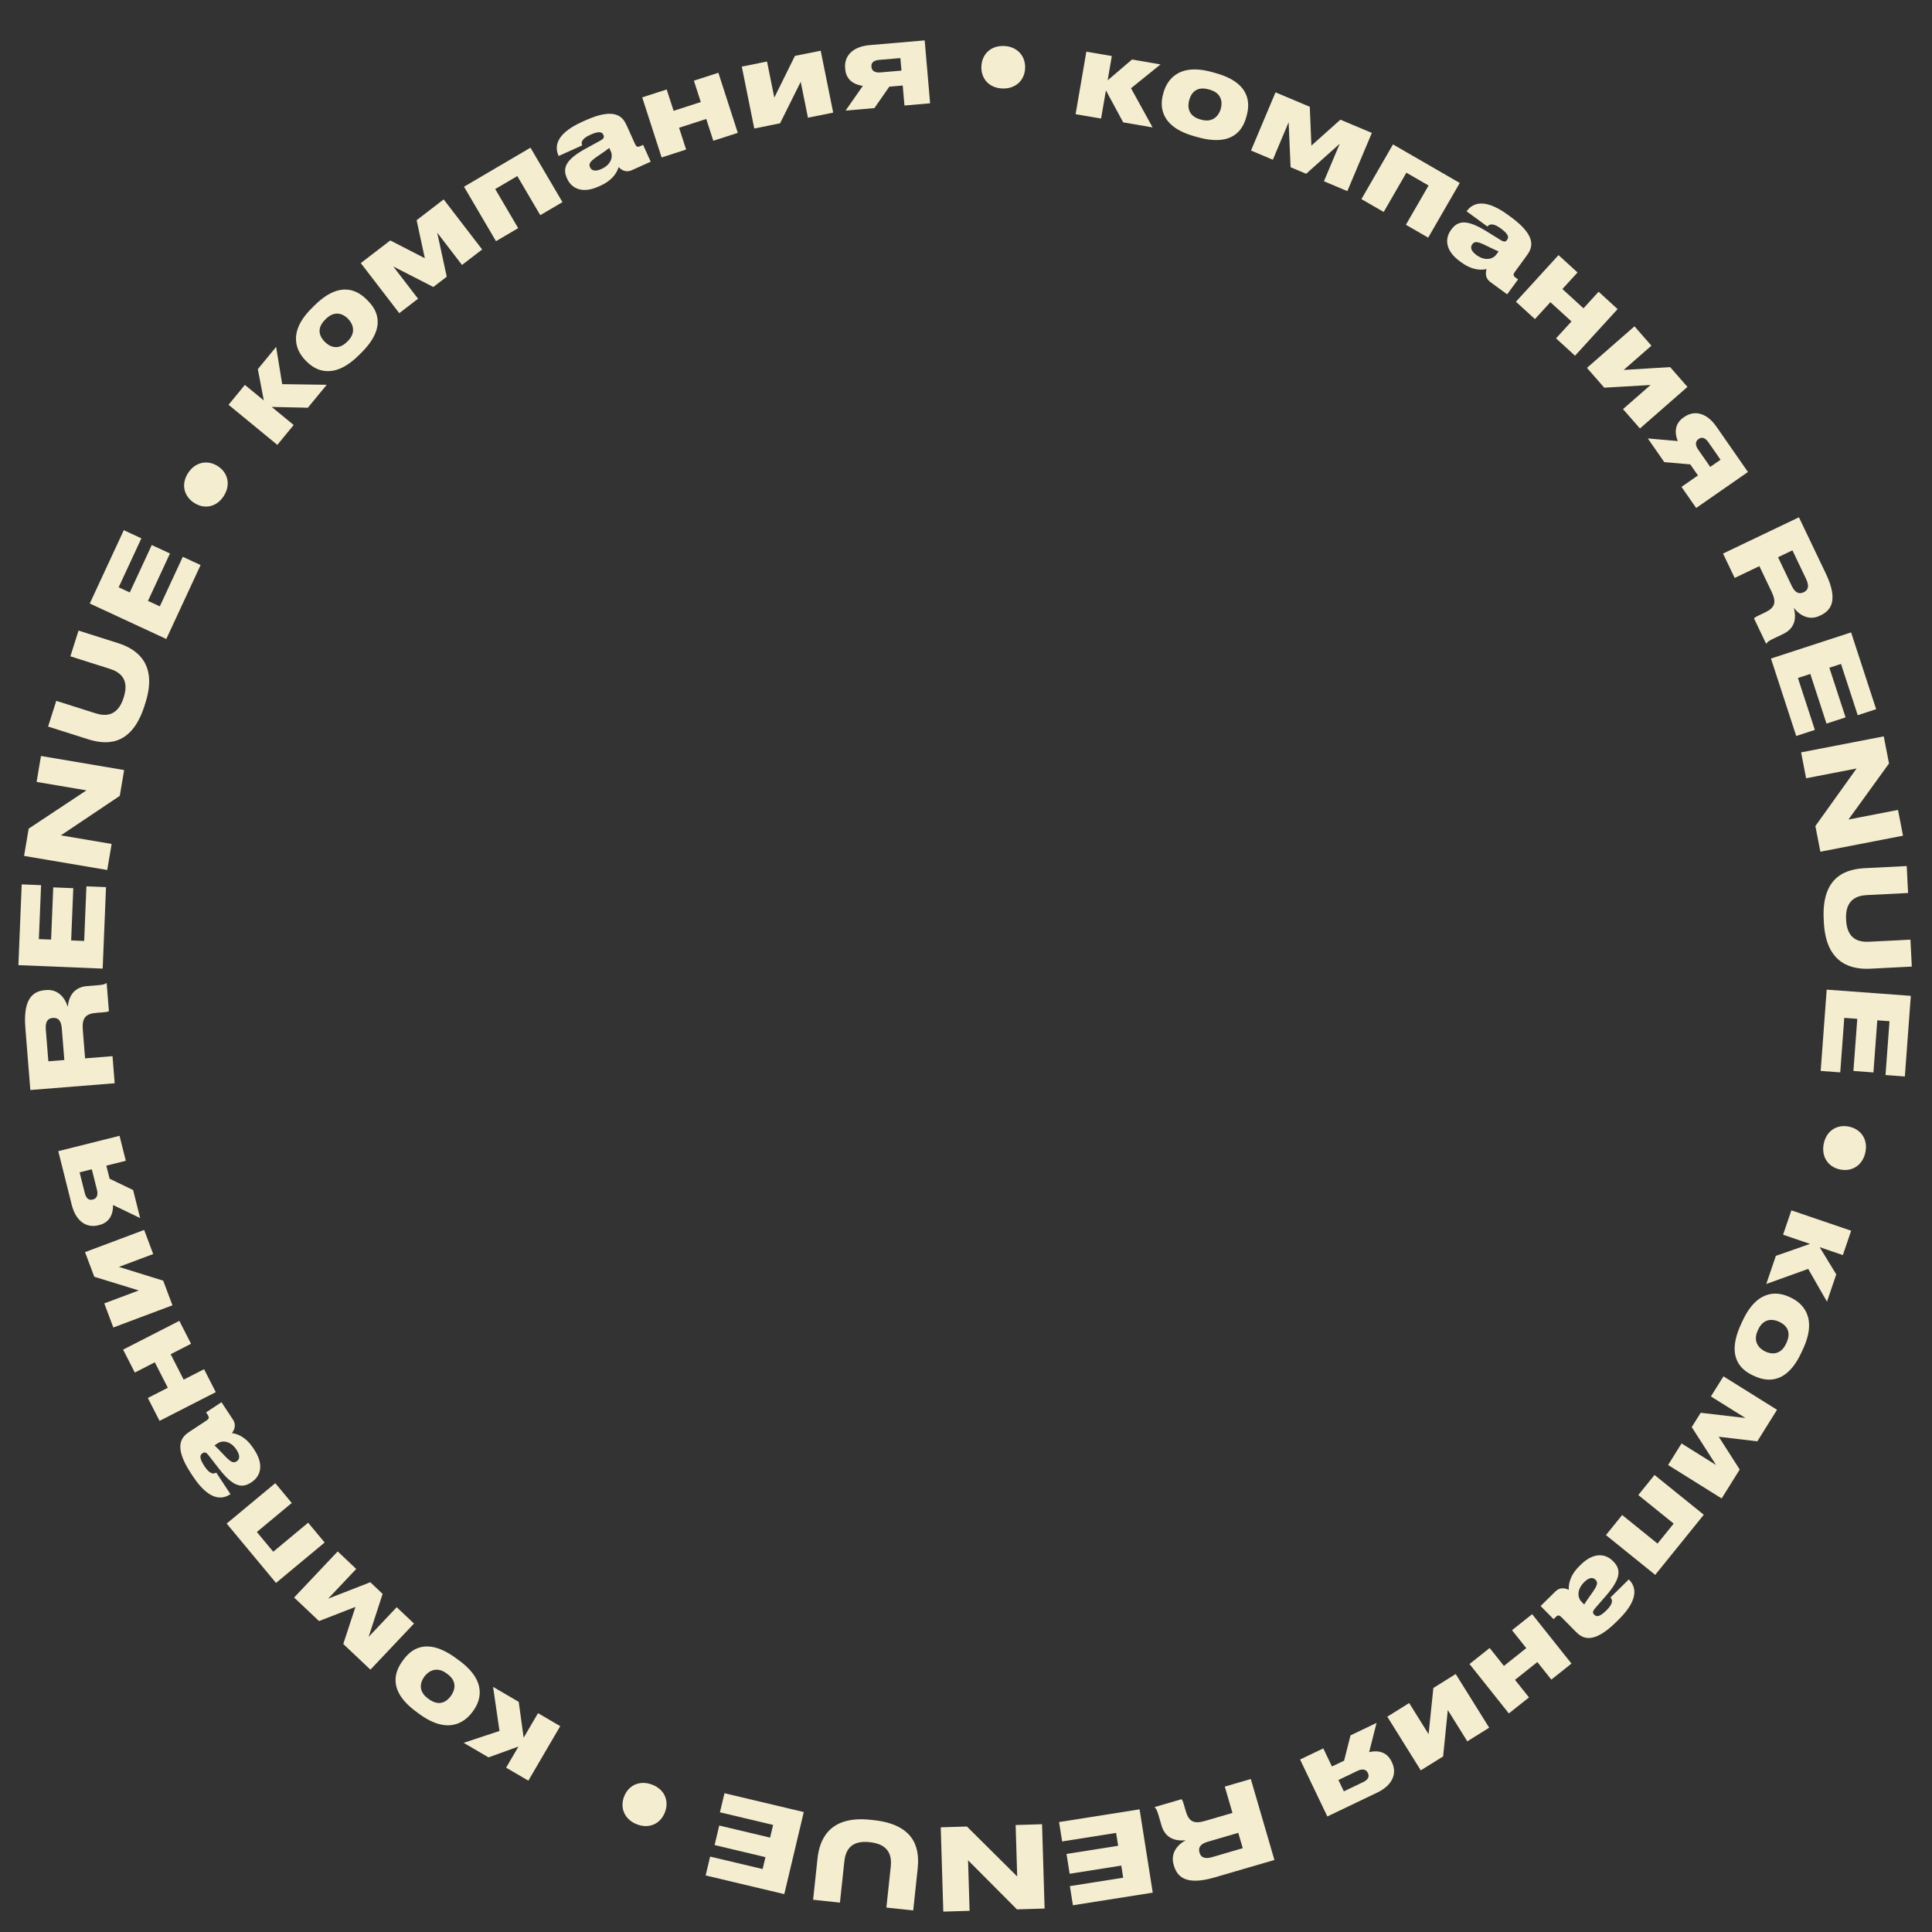 <?xml version="1.0" encoding="UTF-8"?> <svg xmlns="http://www.w3.org/2000/svg" width="409" height="409" viewBox="0 0 409 409" fill="none"><rect x="0" y="0" width="409" height="409" fill="#333333" stroke="none"/><g clip-path="url(#clip0_295_124)"><path d="M237.777 25.904L234.121 19.136L233.097 25.1L227.703 24.174L229.976 10.939L235.369 11.866L234.488 16.998L239.646 12.6L245.681 13.636L239.434 18.679L244.002 26.973L237.777 25.904Z" fill="#F5EDCF"></path><path d="M253.573 29.047L252.833 28.841C245.412 26.773 245.573 22.259 246.224 19.924L246.314 19.6C246.946 17.334 249.17 13.195 256.591 15.263L257.377 15.482C265.053 17.621 264.539 22.237 263.914 24.479L263.811 24.849C263.174 27.138 261.225 31.179 253.573 29.047ZM254.099 25.282L254.307 25.34C256.896 26.061 258.078 24.323 258.439 23.028C258.819 21.664 258.668 19.704 256.078 18.982L255.87 18.924C253.188 18.177 252.138 19.802 251.757 21.167C251.39 22.484 251.417 24.535 254.099 25.282Z" fill="#F5EDCF"></path><path d="M272.802 25.876L269.458 33.816L264.835 31.869L270.024 19.55L277.279 22.605L277.62 30.822L283.759 25.335L290.417 28.139L285.228 40.459L280.274 38.372L283.618 30.431L276.513 36.788L273.218 35.4L272.802 25.876Z" fill="#F5EDCF"></path><path d="M288.21 42.15L294.894 30.573L309.027 38.733L302.343 50.31L297.625 47.586L302.425 39.272L297.728 36.56L292.928 44.874L288.21 42.15Z" fill="#F5EDCF"></path><path d="M312.545 53.978C314.521 55.423 316.15 54.74 316.759 53.907L317.255 53.229C316.816 53.057 315.816 52.594 314.773 52.069C312.856 51.113 312.187 51.011 311.691 51.689L311.663 51.728C311.224 52.328 311.383 53.128 312.545 53.978ZM314.708 56.957C313.928 57.129 311.949 57.437 309.353 55.539L309.023 55.298C306.02 53.102 305.783 50.58 307.185 48.662L307.242 48.585C308.673 46.628 310.586 46.451 314.59 48.903L317.763 50.866C318.407 51.247 318.742 51.195 319.025 50.807L319.039 50.788C319.394 50.304 319.52 49.683 317.719 48.365L317.66 48.323C315.859 47.006 315.16 47.595 314.891 47.963L310.474 44.734L310.488 44.714C311.408 43.455 313.688 41.435 319.248 45.5L319.868 45.953C325.506 50.075 324.375 52.518 323.241 54.068L320.72 57.517C320.338 58.04 320.265 58.343 320.865 58.782L321.369 59.151L319.06 62.309L315.495 59.702C314.391 58.895 314.468 57.732 314.708 56.957Z" fill="#F5EDCF"></path><path d="M324.942 67.549L320.92 63.875L329.935 54.005L333.958 57.679L330.753 61.188L335.219 65.266L338.423 61.758L342.446 65.432L333.43 75.302L329.408 71.628L332.677 68.049L328.212 63.97L324.942 67.549Z" fill="#F5EDCF"></path><path d="M349.421 81.503L339.62 82.071L335.954 77.88L346.017 69.08L349.603 73.181L343.732 78.315L353.569 77.715L357.234 81.907L347.172 90.707L343.585 86.606L349.421 81.503Z" fill="#F5EDCF"></path><path d="M359.452 100.649L357.824 98.307L352.33 97.835L348.842 92.817L355.182 93.372C354.35 91.294 354.735 89.538 356.388 88.388L356.585 88.252C358.632 86.829 361.254 87.283 363.374 90.334L370.036 99.918L359.074 107.538L355.969 103.07L359.452 100.649ZM364.235 97.325L361.663 93.625C361.129 92.857 360.428 92.352 359.621 92.913L359.562 92.954C358.775 93.501 358.945 94.376 359.492 95.163L362.05 98.843L364.235 97.325Z" fill="#F5EDCF"></path><path d="M379.453 116.509L376.407 117.964L379.307 124.034C380.102 125.697 381.011 125.767 381.831 125.375L381.875 125.354C382.652 124.983 383.147 124.242 382.353 122.579L379.453 116.509ZM379.748 128.678C380.36 131.013 379.905 133.06 377.486 134.216L375.391 135.217C374.376 135.702 374.147 135.945 373.981 136.209L373.873 136.261L371.324 130.926C371.401 130.809 371.651 130.61 372.321 130.29L373.66 129.651C375.734 128.66 376.128 127.543 375.045 125.275L372.454 119.853L367.227 122.35L364.761 117.188L380.831 109.51L386.528 121.433C389.386 127.416 387.339 129.35 385.416 130.268L385.222 130.361C383.084 131.383 381.067 130.383 379.748 128.678Z" fill="#F5EDCF"></path><path d="M391.871 133.877L397.176 150.133L393.277 151.406L389.735 140.553L387.273 141.356L390.703 151.867L386.667 153.184L383.237 142.673L380.615 143.529L384.201 154.518L380.257 155.805L374.908 139.412L391.871 133.877Z" fill="#F5EDCF"></path><path d="M384.311 174.872L393.029 162.688L382.35 164.758L381.288 159.278L398.787 155.886L399.899 161.625L391.316 173.49L401.806 171.456L402.863 176.913L385.365 180.305L384.311 174.872Z" fill="#F5EDCF"></path><path d="M386.109 195.283L386.073 194.588C385.593 185.096 391.351 183.964 394.874 183.785L403.647 183.341L403.936 189.045L395.235 189.486C393.222 189.588 390.593 190.346 390.81 194.637L390.816 194.756C391.033 199.047 393.722 199.463 395.735 199.361L404.436 198.921L404.725 204.625L395.952 205.07C392.405 205.249 386.571 204.416 386.109 195.283Z" fill="#F5EDCF"></path><path d="M404.515 210.82L403.252 227.885L399.16 227.582L400.002 216.189L397.417 215.998L396.601 227.032L392.365 226.719L393.181 215.685L390.428 215.481L389.575 227.018L385.434 226.711L386.707 209.502L404.515 210.82Z" fill="#F5EDCF"></path><path d="M389.537 247.577C386.976 247.046 385.523 244.833 386.088 242.107C386.653 239.381 388.856 237.975 391.418 238.506C393.979 239.037 395.465 241.207 394.9 243.933C394.335 246.66 392.099 248.108 389.537 247.577Z" fill="#F5EDCF"></path><path d="M375.948 265.861L383.175 263.33L377.473 261.386L379.231 256.229L391.884 260.542L390.127 265.699L385.22 264.026L388.733 269.788L386.766 275.558L382.79 268.625L373.92 271.813L375.948 265.861Z" fill="#F5EDCF"></path><path d="M368.56 280.352L368.883 279.653C372.119 272.642 376.559 273.526 378.765 274.544L379.07 274.685C381.211 275.673 384.949 278.537 381.713 285.548L381.37 286.291C378.024 293.541 373.54 292.293 371.421 291.315L371.072 291.154C368.91 290.156 365.224 287.581 368.56 280.352ZM372.201 281.476L372.11 281.672C370.981 284.118 372.512 285.566 373.735 286.131C375.023 286.726 376.987 286.89 378.116 284.444L378.207 284.248C379.376 281.714 377.936 280.414 376.648 279.819C375.403 279.245 373.37 278.942 372.201 281.476Z" fill="#F5EDCF"></path><path d="M369.503 300.187L362.195 295.622L364.853 291.368L376.191 298.45L372.02 305.127L363.854 304.157L368.295 311.091L364.468 317.218L353.13 310.136L355.978 305.576L363.285 310.141L358.139 302.116L360.034 299.083L369.503 300.187Z" fill="#F5EDCF"></path><path d="M350.26 312.245L360.687 320.667L350.405 333.397L339.978 324.975L343.41 320.725L350.898 326.773L354.315 322.543L346.827 316.495L350.26 312.245Z" fill="#F5EDCF"></path><path d="M335.388 334.914C333.65 336.628 334.061 338.34 334.783 339.072L335.371 339.669C335.611 339.264 336.226 338.355 336.91 337.412C338.157 335.678 338.365 335.037 337.777 334.44L337.743 334.406C337.223 333.878 336.41 333.906 335.388 334.914ZM332.11 336.566C332.065 335.77 332.079 333.774 334.363 331.523L334.652 331.237C337.294 328.633 339.814 328.803 341.477 330.49L341.544 330.558C343.241 332.279 343.109 334.19 340.055 337.739L337.615 340.548C337.137 341.119 337.135 341.458 337.471 341.799L337.488 341.816C337.908 342.242 338.498 342.466 340.083 340.903L340.134 340.853C341.719 339.291 341.251 338.509 340.932 338.185L344.817 334.355L344.833 334.372C345.925 335.479 347.549 338.046 342.658 342.868L342.113 343.405C337.154 348.294 334.931 346.789 333.587 345.426L330.597 342.393C330.143 341.933 329.857 341.812 329.328 342.333L328.885 342.77L326.147 339.992L329.282 336.901C330.253 335.944 331.385 336.205 332.11 336.566Z" fill="#F5EDCF"></path><path d="M320.089 345.111L324.352 341.718L332.677 352.177L328.415 355.57L325.455 351.852L320.723 355.619L323.683 359.337L319.42 362.73L311.095 352.271L315.357 348.878L318.377 352.671L323.108 348.904L320.089 345.111Z" fill="#F5EDCF"></path><path d="M302.428 367.12L303.44 357.338L308.172 354.387L315.257 365.749L310.627 368.637L306.493 362.007L305.506 371.83L300.773 374.781L293.688 363.418L298.319 360.53L302.428 367.12Z" fill="#F5EDCF"></path><path d="M281.972 373.963L284.548 372.73L285.896 367.375L291.416 364.733L289.85 370.911C292.038 370.422 293.712 371.084 294.582 372.903L294.686 373.119C295.763 375.371 294.894 377.889 291.538 379.495L280.996 384.542L275.224 372.484L280.138 370.132L281.972 373.963ZM284.49 379.224L288.56 377.276C289.404 376.871 290.016 376.259 289.591 375.372L289.56 375.307C289.145 374.441 288.254 374.469 287.388 374.883L283.34 376.821L284.49 379.224Z" fill="#F5EDCF"></path><path d="M263.09 391.258L262.142 388.009L255.668 389.897C253.894 390.415 253.678 391.303 253.933 392.178L253.947 392.224C254.189 393.054 254.841 393.663 256.616 393.146L263.09 391.258ZM251.001 389.583C248.593 389.811 246.64 389.03 245.888 386.45L245.236 384.215C244.92 383.132 244.717 382.866 244.482 382.66L244.448 382.545L250.139 380.885C250.242 380.98 250.399 381.259 250.607 381.973L251.024 383.402C251.669 385.614 252.71 386.185 255.129 385.479L260.912 383.793L259.286 378.217L264.793 376.611L269.792 393.753L257.074 397.462C250.692 399.324 249.11 396.985 248.512 394.934L248.452 394.727C247.786 392.446 249.102 390.612 251.001 389.583Z" fill="#F5EDCF"></path><path d="M244.035 400.67L227.133 403.341L226.492 399.287L237.776 397.504L237.372 394.944L226.443 396.671L225.78 392.475L236.709 390.748L236.278 388.022L224.852 389.827L224.203 385.726L241.248 383.033L244.035 400.67Z" fill="#F5EDCF"></path><path d="M204.694 386.668L215.34 397.246L215.009 386.355L220.599 386.185L221.141 404.033L215.288 404.211L204.935 393.816L205.26 404.515L199.695 404.684L199.153 386.837L204.694 386.668Z" fill="#F5EDCF"></path><path d="M184.273 385.246L184.965 385.32C194.415 386.329 194.633 392.194 194.258 395.702L193.325 404.436L187.645 403.829L188.571 395.166C188.785 393.162 188.448 390.447 184.176 389.99L184.057 389.977C179.785 389.521 178.953 392.111 178.739 394.116L177.813 402.778L172.134 402.171L173.067 393.437C173.444 389.905 175.181 384.274 184.273 385.246Z" fill="#F5EDCF"></path><path d="M166.031 400.981L149.383 397.027L150.331 393.034L161.446 395.674L162.045 393.152L151.28 390.596L152.262 386.463L163.026 389.019L163.664 386.334L152.409 383.661L153.368 379.621L170.157 383.608L166.031 400.981Z" fill="#F5EDCF"></path><path d="M132.114 380.339C133.047 377.895 135.464 376.814 138.065 377.807C140.665 378.8 141.702 381.2 140.768 383.644C139.835 386.088 137.455 387.208 134.854 386.215C132.253 385.222 131.181 382.783 132.114 380.339Z" fill="#F5EDCF"></path><path d="M109.814 360.285L110.855 367.871L113.896 362.671L118.599 365.422L111.85 376.961L107.147 374.211L109.764 369.736L103.418 372.03L98.156 368.953L105.743 366.439L104.386 357.11L109.814 360.285Z" fill="#F5EDCF"></path><path d="M96.501 351.01L97.124 351.463C103.364 356.009 101.628 360.189 100.198 362.153L99.999 362.425C98.612 364.33 95.071 367.434 88.831 362.889L88.17 362.407C81.716 357.706 83.818 353.554 85.191 351.668L85.418 351.357C86.82 349.433 90.067 346.323 96.501 351.01ZM94.686 354.36L94.512 354.232C92.334 352.646 90.615 353.863 89.822 354.952C88.986 356.099 88.44 357.992 90.618 359.578L90.793 359.706C93.048 361.348 94.605 360.191 95.44 359.044C96.247 357.936 96.942 356.002 94.686 354.36Z" fill="#F5EDCF"></path><path d="M78.035 346.529L83.98 340.24L87.642 343.701L78.418 353.459L72.671 348.028L75.247 340.179L67.538 343.176L62.264 338.191L71.488 328.432L75.413 332.142L69.468 338.432L78.391 334.957L81.002 337.425L78.035 346.529Z" fill="#F5EDCF"></path><path d="M68.723 326.548L58.43 335.104L47.985 322.537L58.278 313.982L61.765 318.177L54.373 324.321L57.844 328.497L65.236 322.353L68.723 326.548Z" fill="#F5EDCF"></path><path d="M50.082 306.929C48.735 304.884 46.971 304.954 46.109 305.522L45.407 305.984C45.758 306.299 46.533 307.082 47.327 307.938C48.789 309.504 49.38 309.833 50.081 309.371L50.121 309.345C50.743 308.936 50.874 308.131 50.082 306.929ZM49.096 303.382C49.888 303.493 51.849 303.896 53.618 306.582L53.843 306.923C55.889 310.03 55.23 312.476 53.245 313.782L53.165 313.835C51.141 315.169 49.286 314.666 46.391 310.968L44.105 308.02C43.635 307.438 43.303 307.37 42.902 307.634L42.882 307.647C42.381 307.977 42.045 308.514 43.273 310.378L43.312 310.439C44.54 312.303 45.401 311.995 45.781 311.744L48.791 316.314L48.771 316.327C47.468 317.185 44.627 318.281 40.838 312.528L40.415 311.887C36.574 306.054 38.488 304.161 40.092 303.105L43.659 300.755C44.2 300.399 44.375 300.14 43.966 299.519L43.623 298.998L46.89 296.846L49.319 300.534C50.071 301.676 49.593 302.739 49.096 303.382Z" fill="#F5EDCF"></path><path d="M43.199 289.86L45.679 294.71L33.778 300.798L31.297 295.948L35.528 293.784L32.773 288.399L28.543 290.563L26.062 285.713L37.963 279.625L40.444 284.475L36.128 286.683L38.882 292.068L43.199 289.86Z" fill="#F5EDCF"></path><path d="M25.175 268.2L34.55 271.115L36.507 276.328L23.992 281.027L22.077 275.926L29.379 273.185L19.959 270.287L18.002 265.074L30.517 260.375L32.432 265.476L25.175 268.2Z" fill="#F5EDCF"></path><path d="M22.51 246.765L23.204 249.535L28.181 251.926L29.668 257.862L23.928 255.094C23.969 257.335 22.986 258.843 21.031 259.333L20.798 259.391C18.377 259.997 16.083 258.642 15.179 255.033L12.339 243.696L25.307 240.448L26.631 245.733L22.51 246.765ZM16.852 248.182L17.949 252.558C18.176 253.466 18.654 254.188 19.608 253.949L19.678 253.931C20.609 253.698 20.76 252.819 20.527 251.888L19.437 247.534L16.852 248.182Z" fill="#F5EDCF"></path><path d="M10.235 224.675L13.619 224.404L13.079 217.66C12.931 215.812 12.103 215.42 11.191 215.493L11.143 215.497C10.279 215.566 9.547 216.083 9.695 217.931L10.235 224.675ZM14.336 213.14C14.602 210.727 15.765 208.968 18.453 208.753L20.781 208.566C21.909 208.476 22.212 208.331 22.462 208.142L22.582 208.132L23.056 214.06C22.942 214.142 22.636 214.239 21.892 214.298L20.404 214.418C18.1 214.602 17.327 215.509 17.529 218.029L18.011 224.053L23.819 223.588L24.277 229.324L6.422 230.753L5.362 217.505C4.83 210.857 7.449 209.778 9.585 209.607L9.801 209.59C12.177 209.4 13.711 211.064 14.336 213.14Z" fill="#F5EDCF"></path><path d="M3.895 204.318L4.596 187.221L8.697 187.389L8.228 198.804L10.818 198.91L11.272 187.855L15.516 188.029L15.062 199.084L17.82 199.197L18.294 187.639L22.443 187.809L21.735 205.051L3.895 204.318Z" fill="#F5EDCF"></path><path d="M25.355 168.486L12.889 176.843L23.633 178.662L22.699 184.175L5.094 181.194L6.071 175.42L18.3 167.316L7.746 165.529L8.675 160.039L26.281 163.02L25.355 168.486Z" fill="#F5EDCF"></path><path d="M30.793 148.767L30.582 149.431C27.709 158.49 21.919 157.535 18.556 156.468L10.183 153.812L11.91 148.367L20.214 151.001C22.136 151.611 24.864 151.822 26.163 147.727L26.199 147.612C27.498 143.517 25.126 142.186 23.204 141.576L14.9 138.942L16.627 133.497L25 136.153C28.386 137.227 33.558 140.051 30.793 148.767Z" fill="#F5EDCF"></path><path d="M19.006 127.762L26.206 112.239L29.929 113.965L25.122 124.329L27.474 125.42L32.129 115.382L35.982 117.17L31.328 127.207L33.831 128.368L38.698 117.874L42.465 119.62L35.205 135.275L19.006 127.762Z" fill="#F5EDCF"></path><path d="M46.107 98.681C48.304 100.093 48.866 102.677 47.363 105.015C45.859 107.354 43.302 107.875 41.105 106.463C38.907 105.05 38.299 102.494 39.803 100.155C41.306 97.817 43.91 97.268 46.107 98.681Z" fill="#F5EDCF"></path><path d="M65.171 86.317L57.516 86.145L62.17 89.97L58.711 94.179L48.383 85.692L51.841 81.483L55.847 84.774L54.584 78.145L58.454 73.435L59.738 81.324L69.163 81.459L65.171 86.317Z" fill="#F5EDCF"></path><path d="M76.486 74.681L75.94 75.222C70.466 80.643 66.625 78.265 64.92 76.543L64.683 76.304C63.028 74.633 60.536 70.649 66.01 65.228L66.59 64.654C72.252 59.048 76.006 61.781 77.644 63.435L77.914 63.708C79.586 65.397 82.13 69.092 76.486 74.681ZM73.476 72.359L73.63 72.207C75.54 70.315 74.616 68.427 73.67 67.472C72.674 66.466 70.896 65.626 68.986 67.517L68.832 67.669C66.854 69.628 67.745 71.347 68.742 72.353C69.704 73.325 71.498 74.318 73.476 72.359Z" fill="#F5EDCF"></path><path d="M83.252 56.409L88.502 63.24L84.524 66.297L76.379 55.697L82.621 50.9L89.933 54.665L88.197 46.616L93.925 42.214L102.07 52.814L97.808 56.09L92.558 49.258L94.572 58.576L91.737 60.755L83.252 56.409Z" fill="#F5EDCF"></path><path d="M105 51.057L98.229 39.53L112.301 31.264L119.072 42.791L114.374 45.55L109.512 37.273L104.835 40.02L109.697 48.297L105 51.057Z" fill="#F5EDCF"></path><path d="M127.31 35.781C129.538 34.777 129.748 33.027 129.325 32.088L128.98 31.324C128.615 31.62 127.72 32.259 126.751 32.906C124.976 34.1 124.558 34.63 124.903 35.394L124.922 35.438C125.227 36.115 126 36.371 127.31 35.781ZM130.961 35.37C130.727 36.133 130.019 38.002 127.092 39.321L126.721 39.488C123.336 41.013 121.03 39.977 120.055 37.814L120.016 37.727C119.022 35.521 119.811 33.773 123.912 31.505L127.18 29.718C127.827 29.347 127.947 29.03 127.75 28.594L127.74 28.572C127.494 28.026 127.018 27.61 124.987 28.525L124.921 28.555C122.89 29.47 123.058 30.366 123.245 30.781L118.265 33.025L118.255 33.003C117.616 31.583 116.985 28.609 123.253 25.785L123.952 25.471C130.308 22.607 131.871 24.793 132.658 26.54L134.409 30.428C134.675 31.017 134.902 31.23 135.579 30.925L136.147 30.669L137.751 34.229L133.733 36.04C132.488 36.601 131.516 35.961 130.961 35.37Z" fill="#F5EDCF"></path><path d="M145.25 31.658L140.066 33.334L135.955 20.613L141.139 18.938L142.6 23.46L148.355 21.6L146.894 17.078L152.078 15.403L156.189 28.123L151.005 29.798L149.514 25.185L143.759 27.045L145.25 31.658Z" fill="#F5EDCF"></path><path d="M169.51 17.315L165.137 26.104L159.679 27.205L157.036 14.101L162.377 13.024L163.919 20.67L168.282 11.833L173.74 10.733L176.383 23.837L171.042 24.914L169.51 17.315Z" fill="#F5EDCF"></path><path d="M191.107 18.104L188.262 18.349L185.111 22.884L179.014 23.409L182.659 18.181C180.44 17.866 179.107 16.656 178.934 14.647L178.913 14.408C178.699 11.921 180.402 9.872 184.108 9.553L195.753 8.55L196.9 21.869L191.472 22.336L191.107 18.104ZM190.607 12.293L186.112 12.681C185.179 12.761 184.391 13.118 184.475 14.098L184.481 14.17C184.564 15.126 185.408 15.415 186.364 15.333L190.836 14.948L190.607 12.293Z" fill="#F5EDCF"></path><path d="M217.014 14.441C216.904 17.055 214.955 18.846 212.174 18.729C209.392 18.612 207.649 16.665 207.759 14.052C207.869 11.438 209.771 9.62 212.552 9.737C215.334 9.854 217.124 11.828 217.014 14.441Z" fill="#F5EDCF"></path></g><defs><clipPath id="clip0_295_124"><rect width="408.5" height="408.51" fill="white"></rect></clipPath></defs></svg> 